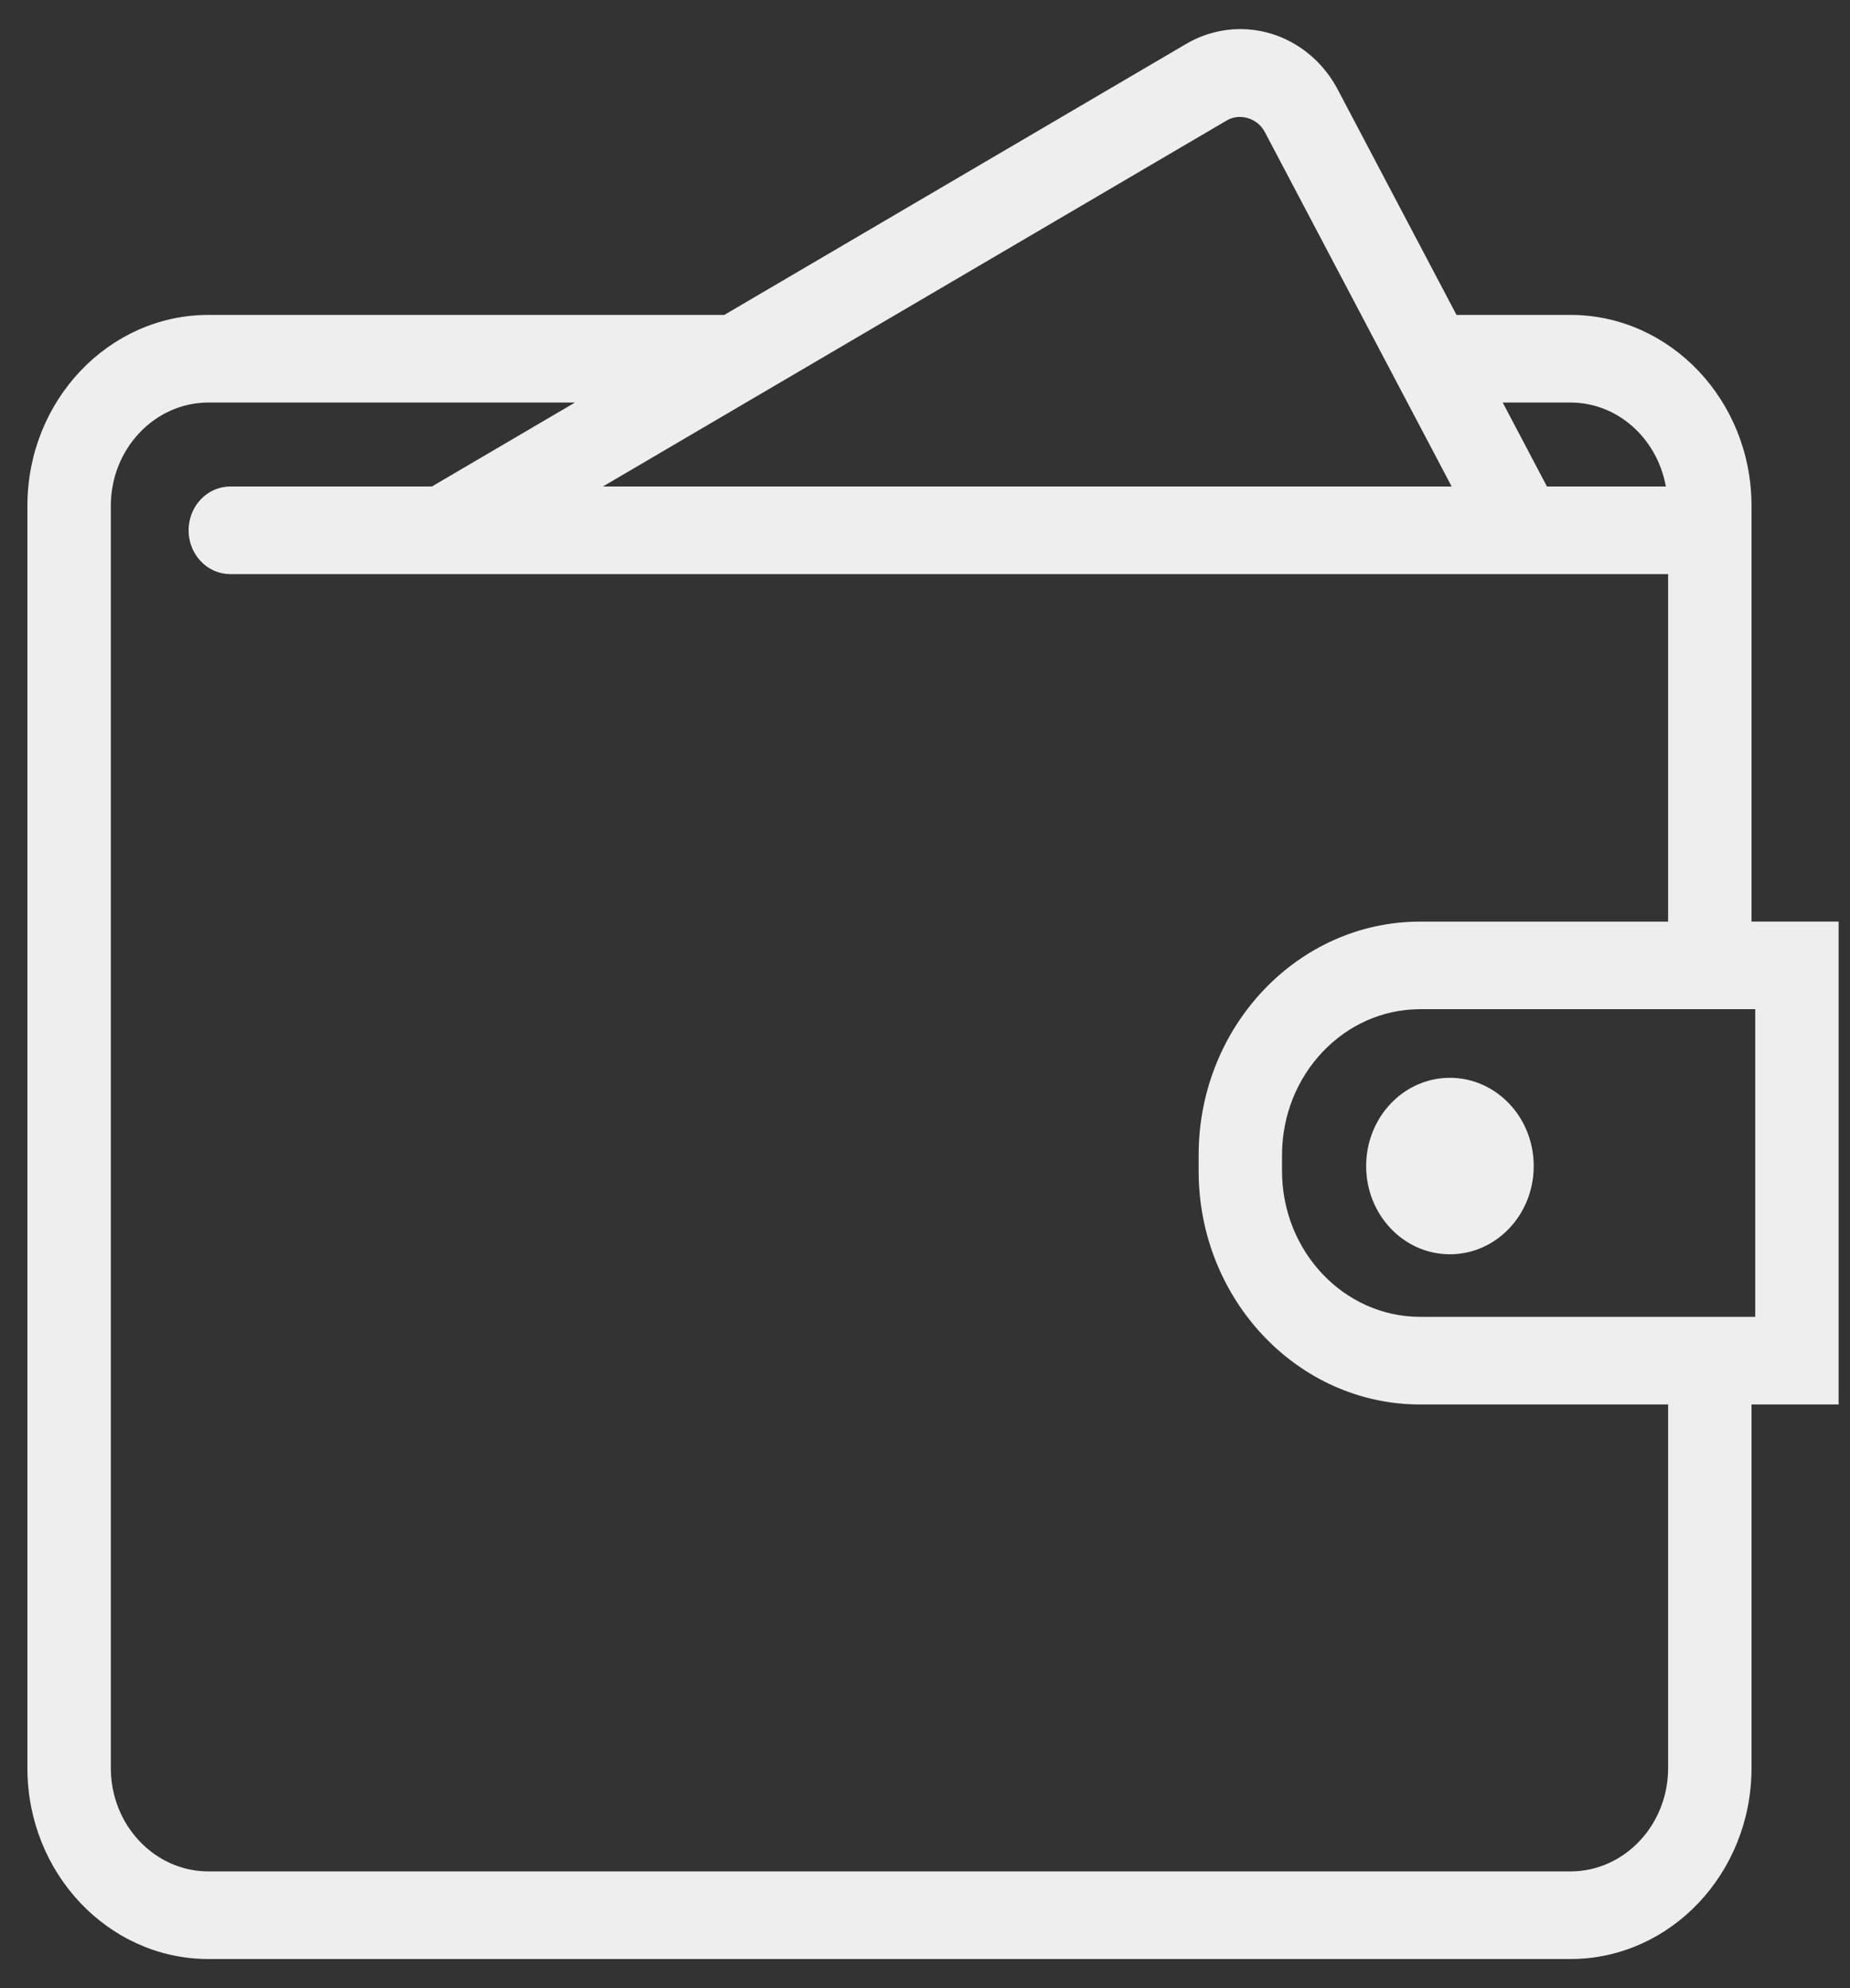 <?xml version="1.0" encoding="UTF-8"?> <svg xmlns="http://www.w3.org/2000/svg" width="54" height="58" viewBox="0 0 54 58" fill="none"><rect x="0" y="0" width="54" height="58" fill="#333333" stroke="none"/> <g clip-path="url(#clip0_17_484)"> <path d="M53.568 27.091V26.985H51.025V14.755C51.025 11.74 48.699 9.287 45.84 9.287H42.454L38.959 2.659C38.404 1.604 37.348 0.949 36.203 0.949C35.669 0.949 35.14 1.094 34.673 1.368L21.169 9.287H6.086C3.227 9.287 0.9 11.74 0.9 14.755V51.582C0.9 54.598 3.227 57.051 6.086 57.051H45.84C48.699 57.051 51.025 54.598 51.025 51.582V40.872H53.568V27.091ZM35.759 3.427C36.187 3.174 36.769 3.352 37.006 3.802L42.538 14.292H17.231L35.759 3.427ZM45.84 11.643C47.315 11.643 48.529 12.796 48.743 14.293H45.094L43.697 11.643H45.84ZM48.791 51.582C48.791 53.298 47.467 54.695 45.84 54.695H6.086C4.459 54.695 3.135 53.298 3.135 51.582V14.755C3.135 13.04 4.459 11.643 6.086 11.643H17.152L12.633 14.293H6.722C6.104 14.293 5.605 14.821 5.605 15.471C5.605 16.121 6.104 16.649 6.722 16.649H48.791V26.986H41.453C37.943 26.986 35.087 29.998 35.087 33.699V34.16C35.087 37.862 37.943 40.873 41.453 40.873H48.791V51.582ZM51.334 38.516H41.453C39.175 38.516 37.321 36.562 37.321 34.159V33.698C37.321 31.296 39.174 29.341 41.453 29.341H51.334V38.516ZM42.322 36.491C43.618 36.491 44.668 35.384 44.668 34.017C44.668 32.651 43.619 31.543 42.322 31.543C41.026 31.543 39.977 32.65 39.977 34.017C39.977 35.384 41.026 36.491 42.322 36.491Z" fill="#EEEEEE" stroke="#EEEEEE" stroke-width="0.2"></path> </g> <defs> <clipPath id="clip0_17_484"> <rect width="54" height="58" fill="white"></rect> </clipPath> </defs> </svg> 
